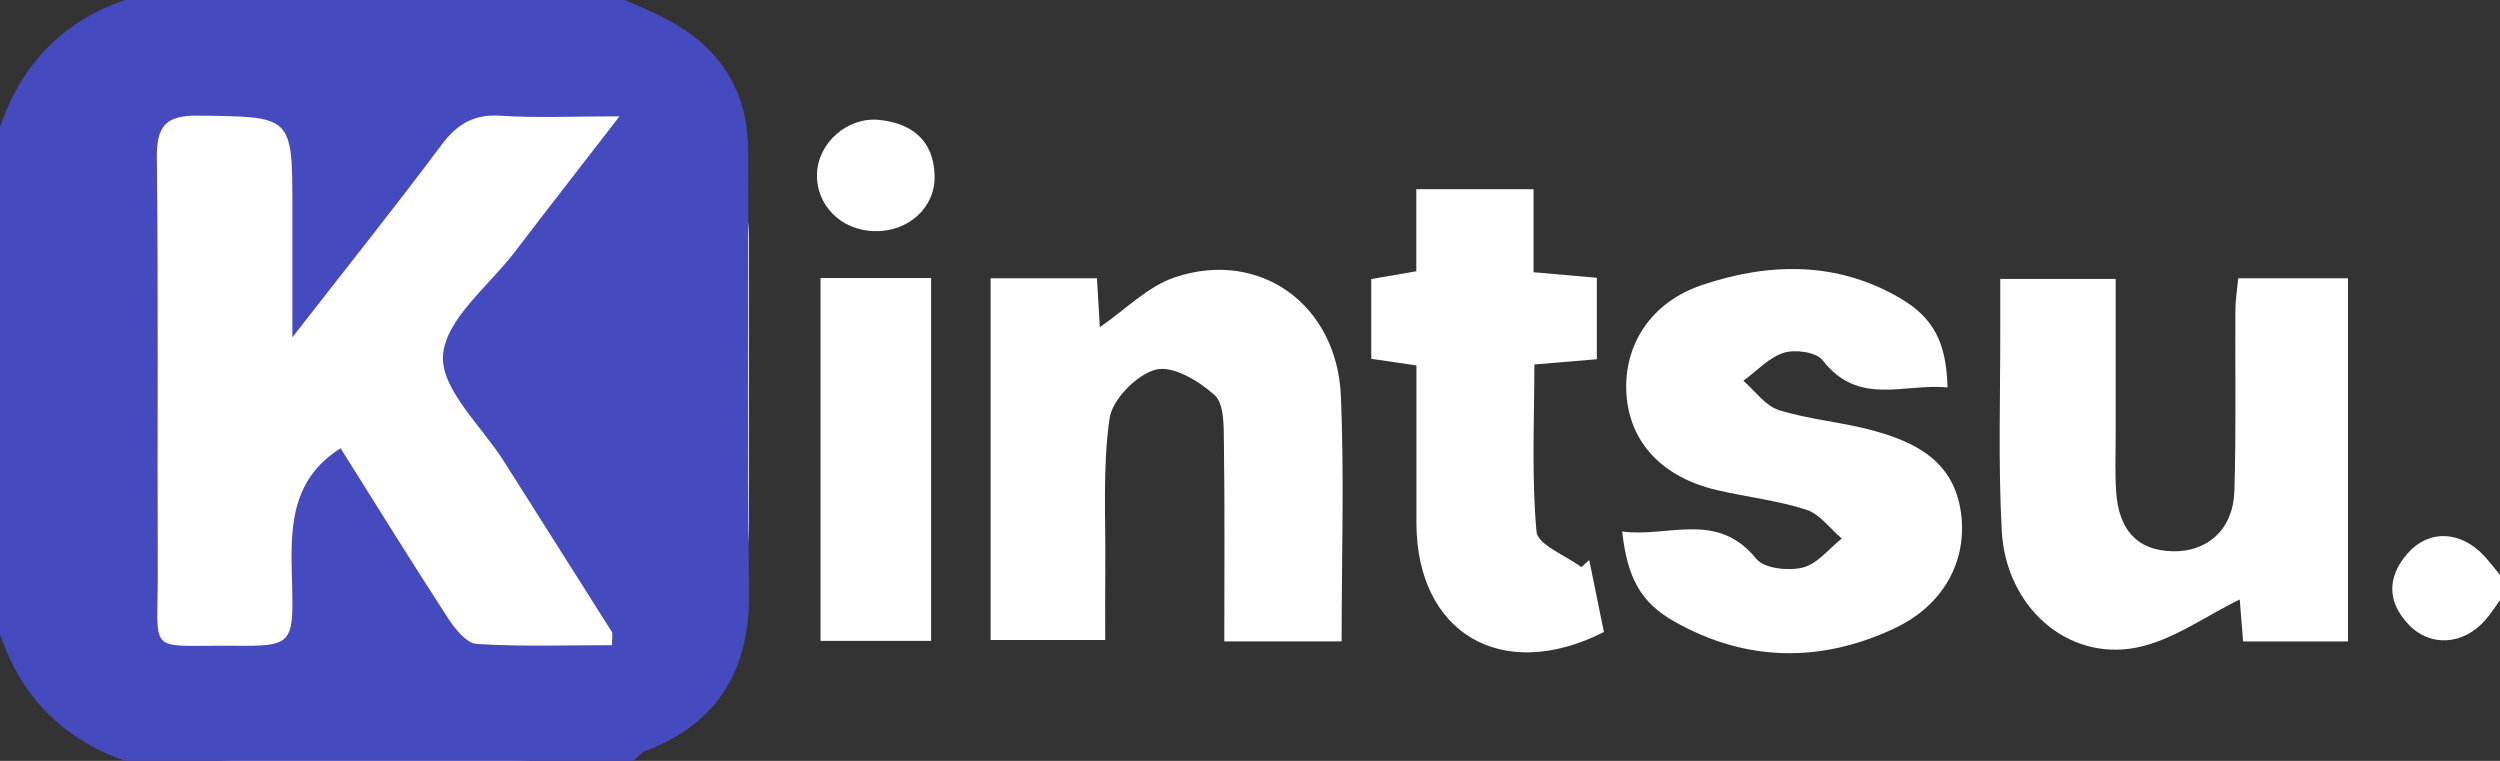 <svg xmlns="http://www.w3.org/2000/svg" width="115" height="35" viewBox="0 0 115 35" fill="none"><rect x="0" y="0" width="115" height="35" fill="#333333" stroke="none"/><g clip-path="url(#clip0_85_530)"><rect width="34.455" height="35.001" rx="11" fill="white"></rect><path d="M28.75 0C29.381 0.287 30.027 0.543 30.64 0.867C33.04 2.13 34.403 4.099 34.414 6.885C34.44 13.663 34.374 20.443 34.455 27.22C34.498 30.824 33.032 33.265 29.7 34.545C29.485 34.627 29.32 34.846 29.133 35.001H5.75C2.905 33.999 0.977 32.065 0 29.168V5.833C0.999 2.958 2.88 0.979 5.75 0H28.75ZM13.45 15.517C13.45 13.173 13.45 11.377 13.45 9.582C13.448 5.308 13.447 5.375 9.158 5.319C7.636 5.298 7.195 5.766 7.215 7.291C7.29 13.631 7.23 19.974 7.258 26.316C7.274 30.169 6.7 29.674 10.603 29.705C13.453 29.728 13.514 29.705 13.432 26.745C13.366 24.391 13.309 22.11 15.667 20.619C17.308 23.228 18.93 25.853 20.61 28.438C20.93 28.931 21.465 29.594 21.933 29.622C23.999 29.751 26.079 29.678 28.149 29.678C28.149 29.297 28.196 29.146 28.142 29.061C26.496 26.449 24.836 23.847 23.189 21.235C22.162 19.607 20.271 17.904 20.378 16.348C20.491 14.688 22.488 13.152 23.686 11.581C25.18 9.622 26.698 7.68 28.497 5.351C26.322 5.351 24.674 5.433 23.037 5.324C21.812 5.242 21.038 5.692 20.312 6.663C18.197 9.493 15.991 12.254 13.45 15.517Z" fill="#464ABF"></path><path d="M115 27.611C114.776 27.916 114.572 28.239 114.324 28.522C113.316 29.673 111.792 29.783 110.791 28.724C109.791 27.664 109.81 26.513 110.765 25.44C111.747 24.337 113.207 24.419 114.279 25.58C114.532 25.855 114.761 26.156 115 26.445V27.611Z" fill="white"></path><path d="M61.715 29.503H56.318C56.318 26.427 56.343 23.408 56.3 20.39C56.29 19.631 56.32 18.588 55.879 18.183C55.161 17.526 53.948 16.803 53.17 17.002C52.297 17.226 51.164 18.373 51.039 19.249C50.712 21.537 50.869 23.896 50.843 26.227C50.831 27.254 50.84 28.282 50.84 29.441H45.568V12.8H50.46C50.51 13.655 50.555 14.411 50.592 15.051C51.733 14.271 52.789 13.172 54.063 12.749C57.96 11.457 61.504 14.009 61.682 18.226C61.838 21.906 61.715 25.598 61.715 29.503Z" fill="white"></path><path d="M108.007 29.507H103.183C103.12 28.711 103.059 27.975 103.027 27.576C101.465 28.331 99.941 29.465 98.264 29.792C95.082 30.41 92.272 27.902 92.082 24.427C91.909 21.261 92.023 18.08 92.012 14.905C92.009 14.267 92.012 13.629 92.012 12.83H97.321C97.321 15.247 97.321 17.678 97.321 20.108C97.321 20.95 97.285 21.795 97.344 22.633C97.458 24.263 98.211 25.323 99.954 25.359C101.556 25.391 102.726 24.34 102.781 22.601C102.868 19.818 102.811 17.03 102.828 14.244C102.831 13.805 102.906 13.365 102.959 12.801H108.007L108.007 29.507Z" fill="white"></path><path d="M74.62 24.449C76.727 24.738 78.979 23.471 80.789 25.705C81.155 26.155 82.265 26.271 82.929 26.107C83.593 25.944 84.13 25.241 84.722 24.772C84.184 24.315 83.71 23.645 83.091 23.446C81.762 23.019 80.349 22.865 78.982 22.545C76.455 21.955 74.957 20.34 74.816 18.119C74.675 15.899 75.919 13.907 78.296 13.11C81.356 12.083 84.457 12.006 87.37 13.695C88.96 14.618 89.529 15.755 89.587 17.823C87.622 17.62 85.491 18.707 83.848 16.578C83.554 16.197 82.591 16.061 82.062 16.225C81.374 16.439 80.811 17.066 80.194 17.515C80.734 17.98 81.207 18.671 81.828 18.864C83.223 19.299 84.712 19.413 86.126 19.795C88.108 20.332 89.881 21.202 90.206 23.596C90.502 25.783 89.426 27.834 87.139 28.908C83.76 30.493 80.32 30.456 77.03 28.596C75.442 27.699 74.858 26.552 74.62 24.449Z" fill="white"></path><path d="M70.543 8.702V12.523L73.454 12.778V16.525L70.581 16.765C70.581 19.339 70.447 21.917 70.68 24.46C70.735 25.063 72.024 25.549 72.745 26.089L73.104 25.76C73.332 26.878 73.56 27.997 73.78 29.073C69.07 31.457 65.164 29.113 65.156 24.056C65.153 21.671 65.156 19.286 65.156 16.81L63.078 16.505V12.836L65.151 12.478V8.702H70.543Z" fill="white"></path><path d="M37.744 12.79H42.832V29.48H37.744V12.79Z" fill="white"></path><path d="M40.229 10.634C38.681 10.598 37.518 9.425 37.583 7.963C37.644 6.56 38.99 5.362 40.46 5.517C41.948 5.676 42.958 6.455 42.992 8.098C43.023 9.558 41.772 10.671 40.229 10.634Z" fill="white"></path></g><defs><clipPath id="clip0_85_530"><rect width="115" height="35" fill="white"></rect></clipPath></defs></svg>